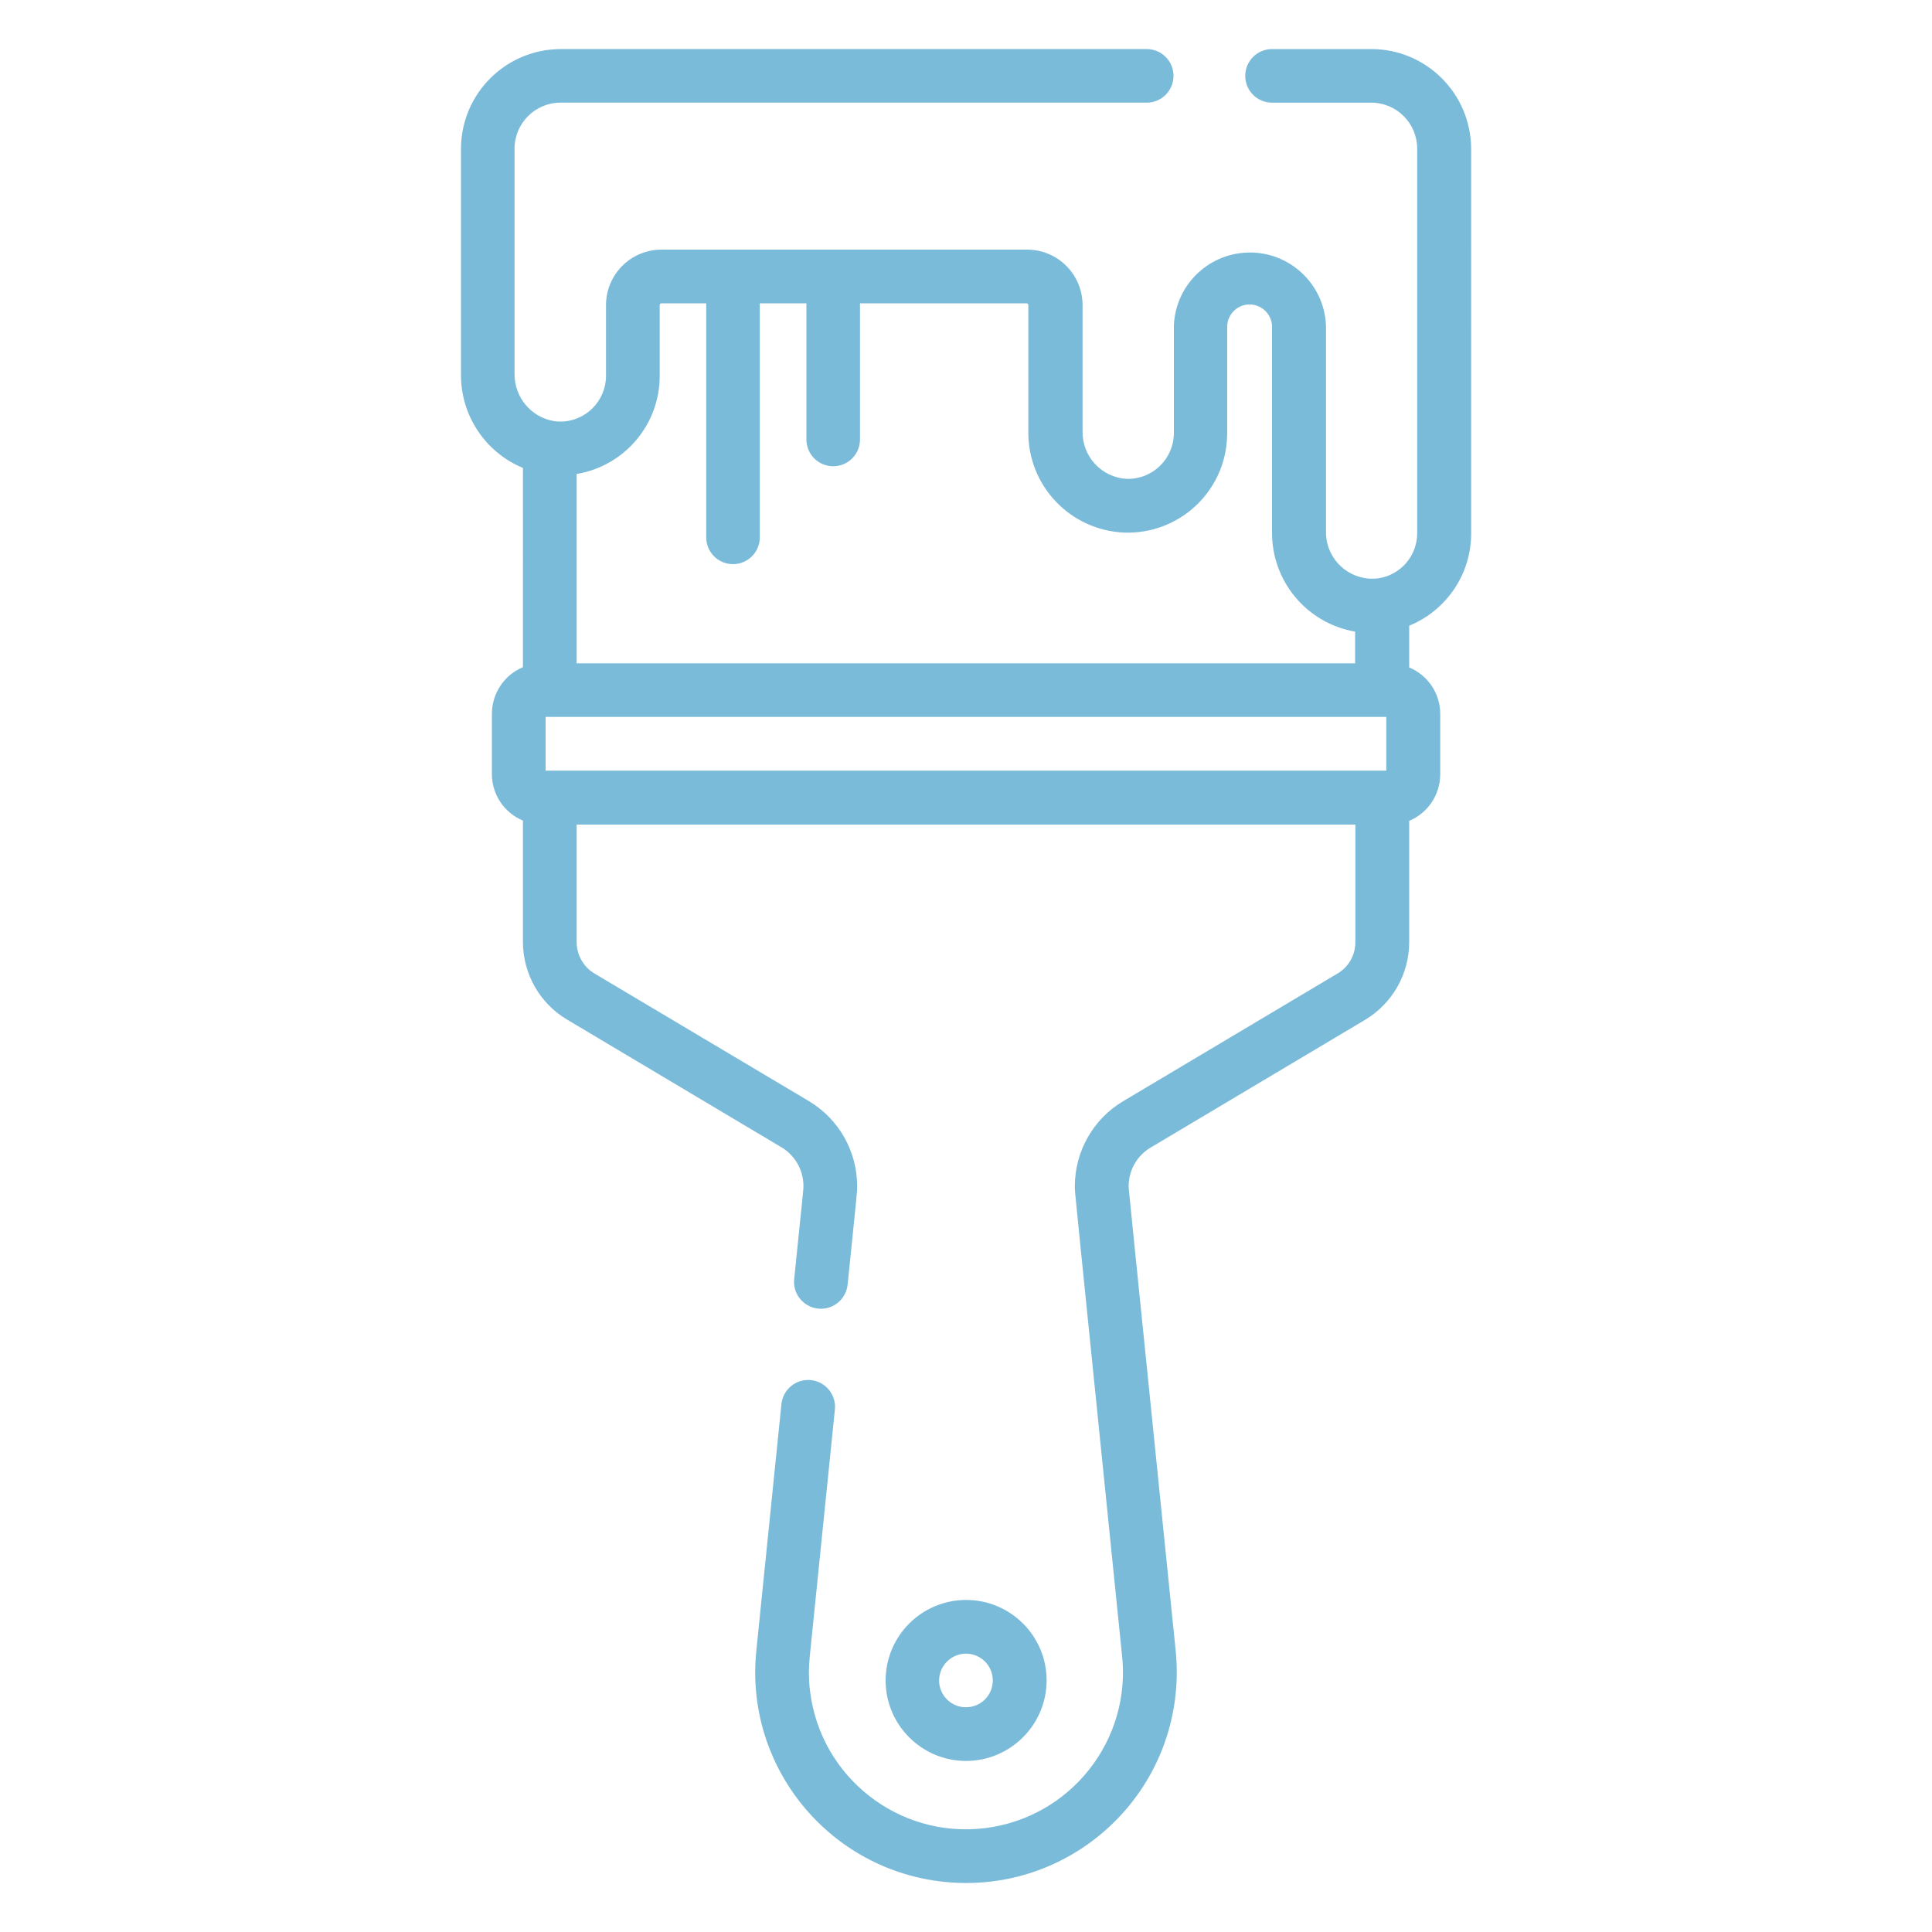 <?xml version="1.0" encoding="utf-8"?>
<!-- Generator: Adobe Illustrator 27.5.0, SVG Export Plug-In . SVG Version: 6.00 Build 0)  -->
<svg version="1.1" id="Laag_1" xmlns="http://www.w3.org/2000/svg" xmlns:xlink="http://www.w3.org/1999/xlink" x="0px" y="0px"
	 width="1500px" height="1500px" viewBox="0 0 1500 1500" style="enable-background:new 0 0 1500 1500;" xml:space="preserve">
<style type="text/css">
	.st0{fill:#7BBBDA;}
</style>
<g>
	<path class="st0" d="M1064.7,38.1h-77.1c-11.5,0-20.8,9.3-20.8,20.8s9.3,20.8,20.8,20.8h77c19.7,0,35.7,16,35.7,35.7V414
		c0,17.5-12.8,32.4-30.1,35c-19.7,2.6-37.8-11.3-40.4-31c-0.2-1.8-0.3-3.6-0.3-5.3V252.8c-1.3-32.6-28.8-58-61.4-56.7
		c-30.8,1.2-55.5,25.9-56.7,56.7v83.5c-0.1,19.6-16,35.5-35.7,35.5c-0.4,0-0.7,0-1.1,0c-19.4-1.2-34.4-17.4-34.1-36.8v-98.1
		c0-23.8-19.3-43.1-43.1-43.1H513.6c-23.8,0-43.1,19.3-43.1,43.1v55c-0.1,19.6-16,35.5-35.6,35.4c-1.7,0-3.3-0.1-5-0.4
		c-17.7-3.1-30.5-18.5-30.4-36.5v-175c0-19.7,16-35.7,35.7-35.7h455.1c11.5,0,20.8-9.3,20.8-20.8s-9.3-20.8-20.8-20.8h-455
		c-42.7,0.1-77.3,34.7-77.4,77.4v175c-0.3,31.8,18.7,60.6,48.1,72.8V518c-14.6,6.1-24,20.3-24.1,36.1V601c0,15.8,9.5,30,24.1,36.1
		v94.4c0.1,24.6,13,47.4,34.1,60l166.7,99.3c10.5,6.3,16.9,17.6,17,29.8c0,2.8,0.3-0.8-7.2,72.5c-1.2,11.5,7.2,21.7,18.6,22.9
		c11.5,1.2,21.7-7.2,22.9-18.6c7.7-75.7,7.4-71.4,7.4-76.7c-0.1-26.9-14.2-51.8-37.3-65.7l-166.7-99.2c-8.5-5.1-13.7-14.3-13.8-24.2
		v-91.4h604.6v91.4c0,9.9-5.2,19.1-13.8,24.2l-166.7,99.3c-23.1,13.8-37.2,38.8-37.3,65.7c0,5.8-2.3-19.1,36.5,363.1
		c8,66.8-39.8,127.5-106.6,135.5s-127.5-39.8-135.5-106.6c-1.1-8.9-1.1-17.9-0.2-26.8l19.5-191.6c1.2-11.5-7.2-21.7-18.6-22.9
		c-11.5-1.2-21.7,7.2-22.9,18.6l-19.5,191.6c-9.2,89.9,56.3,170.2,146.2,179.4c89.9,9.2,170.2-56.3,179.4-146.2
		c1.2-11.8,1.1-23.6-0.2-35.3c-38.3-376.7-36.3-356.1-36.3-358.8c0-12.2,6.5-23.6,17-29.8l166.7-99.3c21.1-12.7,34-35.4,34.1-60
		v-94.4c14.6-6.1,24-20.3,24.1-36.1v-46.9c0-15.8-9.5-30-24.1-36.1v-32.4c29-11.9,48.1-40.1,48.1-71.5V115.5
		C1142,72.7,1107.4,38.1,1064.7,38.1z M447.7,368c37.2-6.2,64.5-38.4,64.5-76.1v-55c0-0.8,0.6-1.4,1.4-1.4h34.7v181.7
		c0,11.5,9.3,20.8,20.8,20.8s20.8-9.3,20.8-20.8V235.5h36.2v105.7c0,11.5,9.3,20.8,20.8,20.8s20.8-9.3,20.8-20.8V235.5H797
		c0.8,0,1.4,0.6,1.4,1.4V335c-0.5,42,32.4,76.7,74.4,78.5c42.6,1.5,78.4-31.7,79.9-74.3c0-0.9,0.1-1.9,0.1-2.8v-83.5
		c0.5-9.6,8.7-17,18.3-16.5c8.9,0.5,16,7.6,16.5,16.5v160c-0.4,38.2,26.9,71,64.5,77.5V515H447.7V368z M1076.3,598.3H423.6v-41.7
		h652.7V598.3z"/>
	<path class="st0" d="M812.6,1304.7c0-34.5-28-62.5-62.5-62.5s-62.5,28-62.5,62.5s28,62.5,62.5,62.5
		C784.5,1367.1,812.5,1339.2,812.6,1304.7z M729.1,1304.8L729.1,1304.8L729.1,1304.8c0.1-11.6,9.4-20.9,20.9-20.9
		s20.8,9.3,20.8,20.8s-9.3,20.8-20.8,20.8l0,0C738.6,1325.6,729.2,1316.3,729.1,1304.8z"/>
</g>
</svg>
